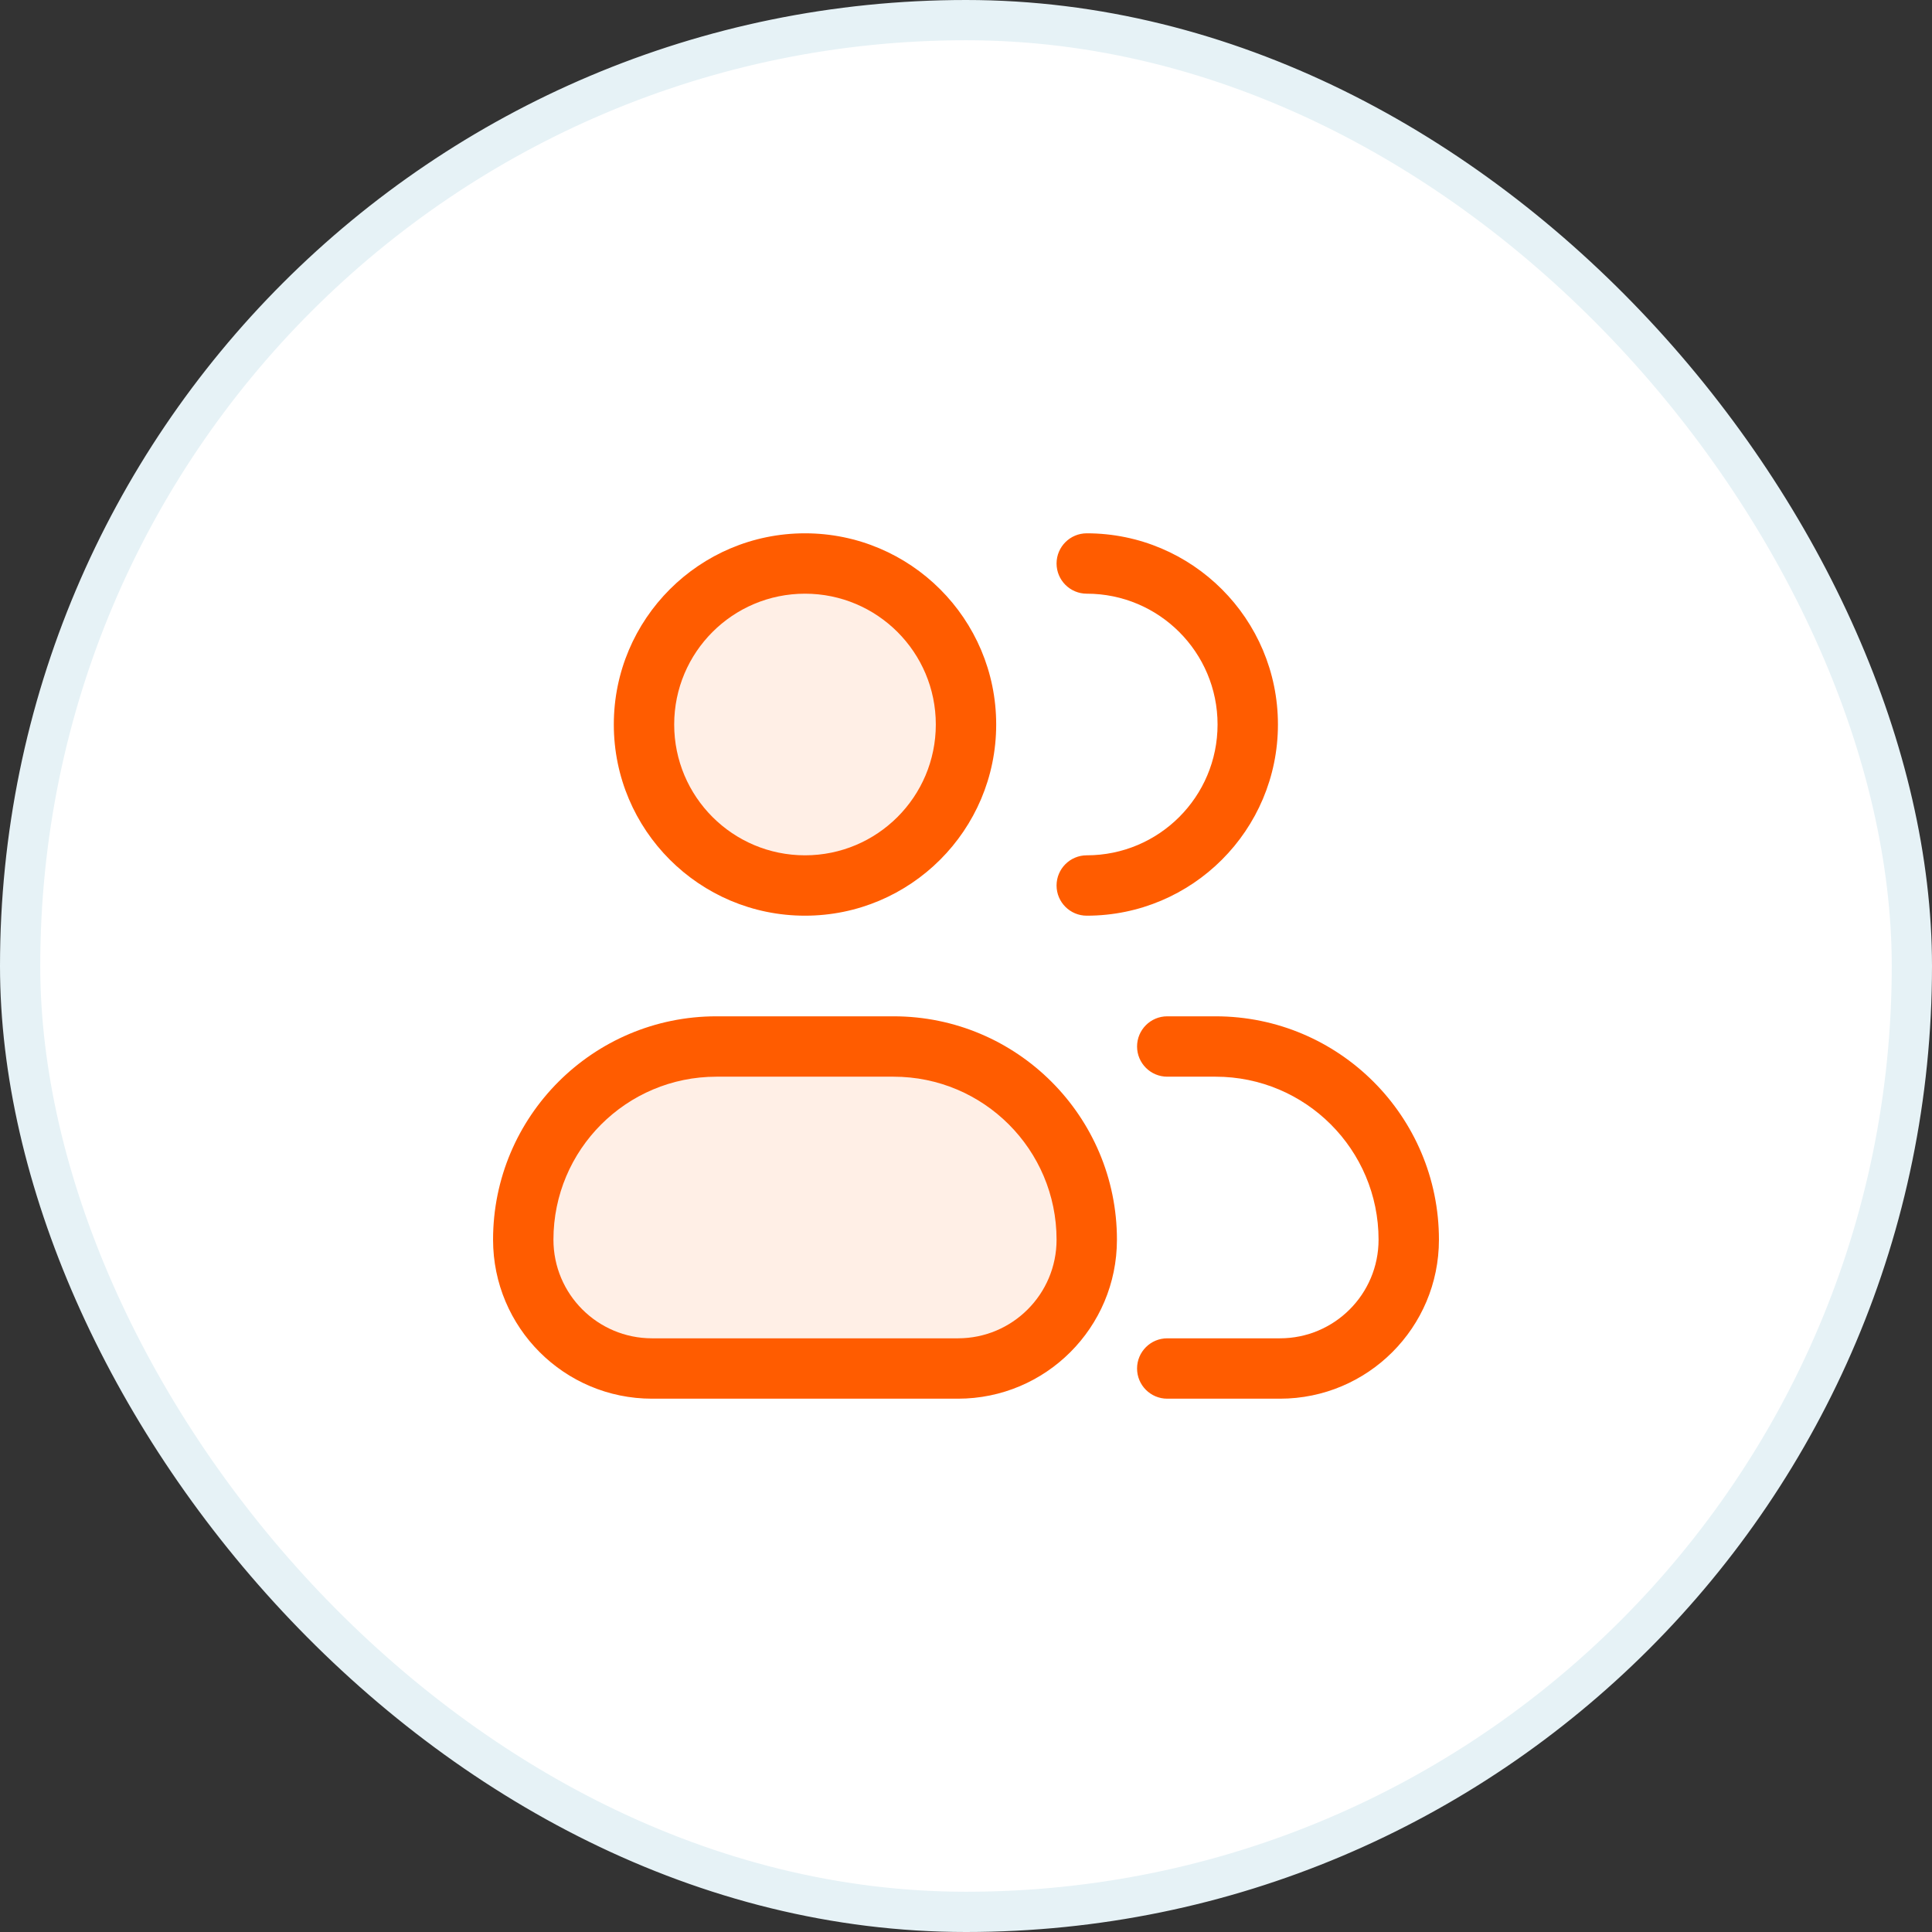 <svg fill="none" height="48" viewBox="0 0 48 48" width="48" xmlns="http://www.w3.org/2000/svg"><rect x="0" y="0" width="48" height="48" fill="#333333" stroke="none"/><rect fill="#fff" height="47" rx="23.5" width="47" x=".5" y=".5"/><rect height="47" rx="23.5" stroke="#e6f2f6" width="47" x=".5" y=".5"/><path d="m22.2 26c2.651 0 4.8 2.149 4.8 4.8 0 1.767-1.433 3.2-3.2 3.2h-7.6c-1.767 0-3.2-1.433-3.2-3.2 0-2.651 2.149-4.8 4.8-4.8zm-2.2-12c2.209 0 4 1.791 4 4s-1.791 4-4 4-4-1.791-4-4 1.791-4 4-4z" fill="#ffefe6"/><path d="m22.2 25.25c3.065 0 5.55 2.485 5.55 5.55 0 2.182-1.769 3.95-3.95 3.95h-7.6c-2.182 0-3.95-1.769-3.95-3.95 0-3.065 2.485-5.55 5.55-5.55zm8 0c3.065 0 5.55 2.485 5.55 5.55 0 2.182-1.769 3.95-3.95 3.95h-2.8c-.414 0-.75-.336-.75-.75s.336-.75.75-.75h2.8c1.353 0 2.45-1.097 2.45-2.45-0-2.237-1.813-4.05-4.05-4.05h-1.2c-.414 0-.75-.336-.75-.75s.336-.75.75-.75zm-12.4 1.5c-2.237 0-4.05 1.813-4.05 4.05 0 1.353 1.097 2.45 2.45 2.45h7.6c1.353 0 2.45-1.097 2.45-2.45-0-2.237-1.813-4.05-4.05-4.05zm2.2-13.5c2.623 0 4.75 2.127 4.75 4.75s-2.127 4.75-4.75 4.75-4.75-2.127-4.75-4.75 2.127-4.75 4.75-4.75zm7 0c2.623 0 4.75 2.127 4.75 4.75s-2.127 4.75-4.75 4.75c-.414 0-.75-.336-.75-.75s.336-.75.75-.75c1.795 0 3.25-1.455 3.25-3.25s-1.455-3.25-3.25-3.25c-.414 0-.75-.336-.75-.75s.336-.75.75-.75zm-7 1.5c-1.795 0-3.25 1.455-3.25 3.25s1.455 3.25 3.25 3.25 3.25-1.455 3.25-3.25-1.455-3.25-3.25-3.25z" fill="#ff5c00"/></svg>